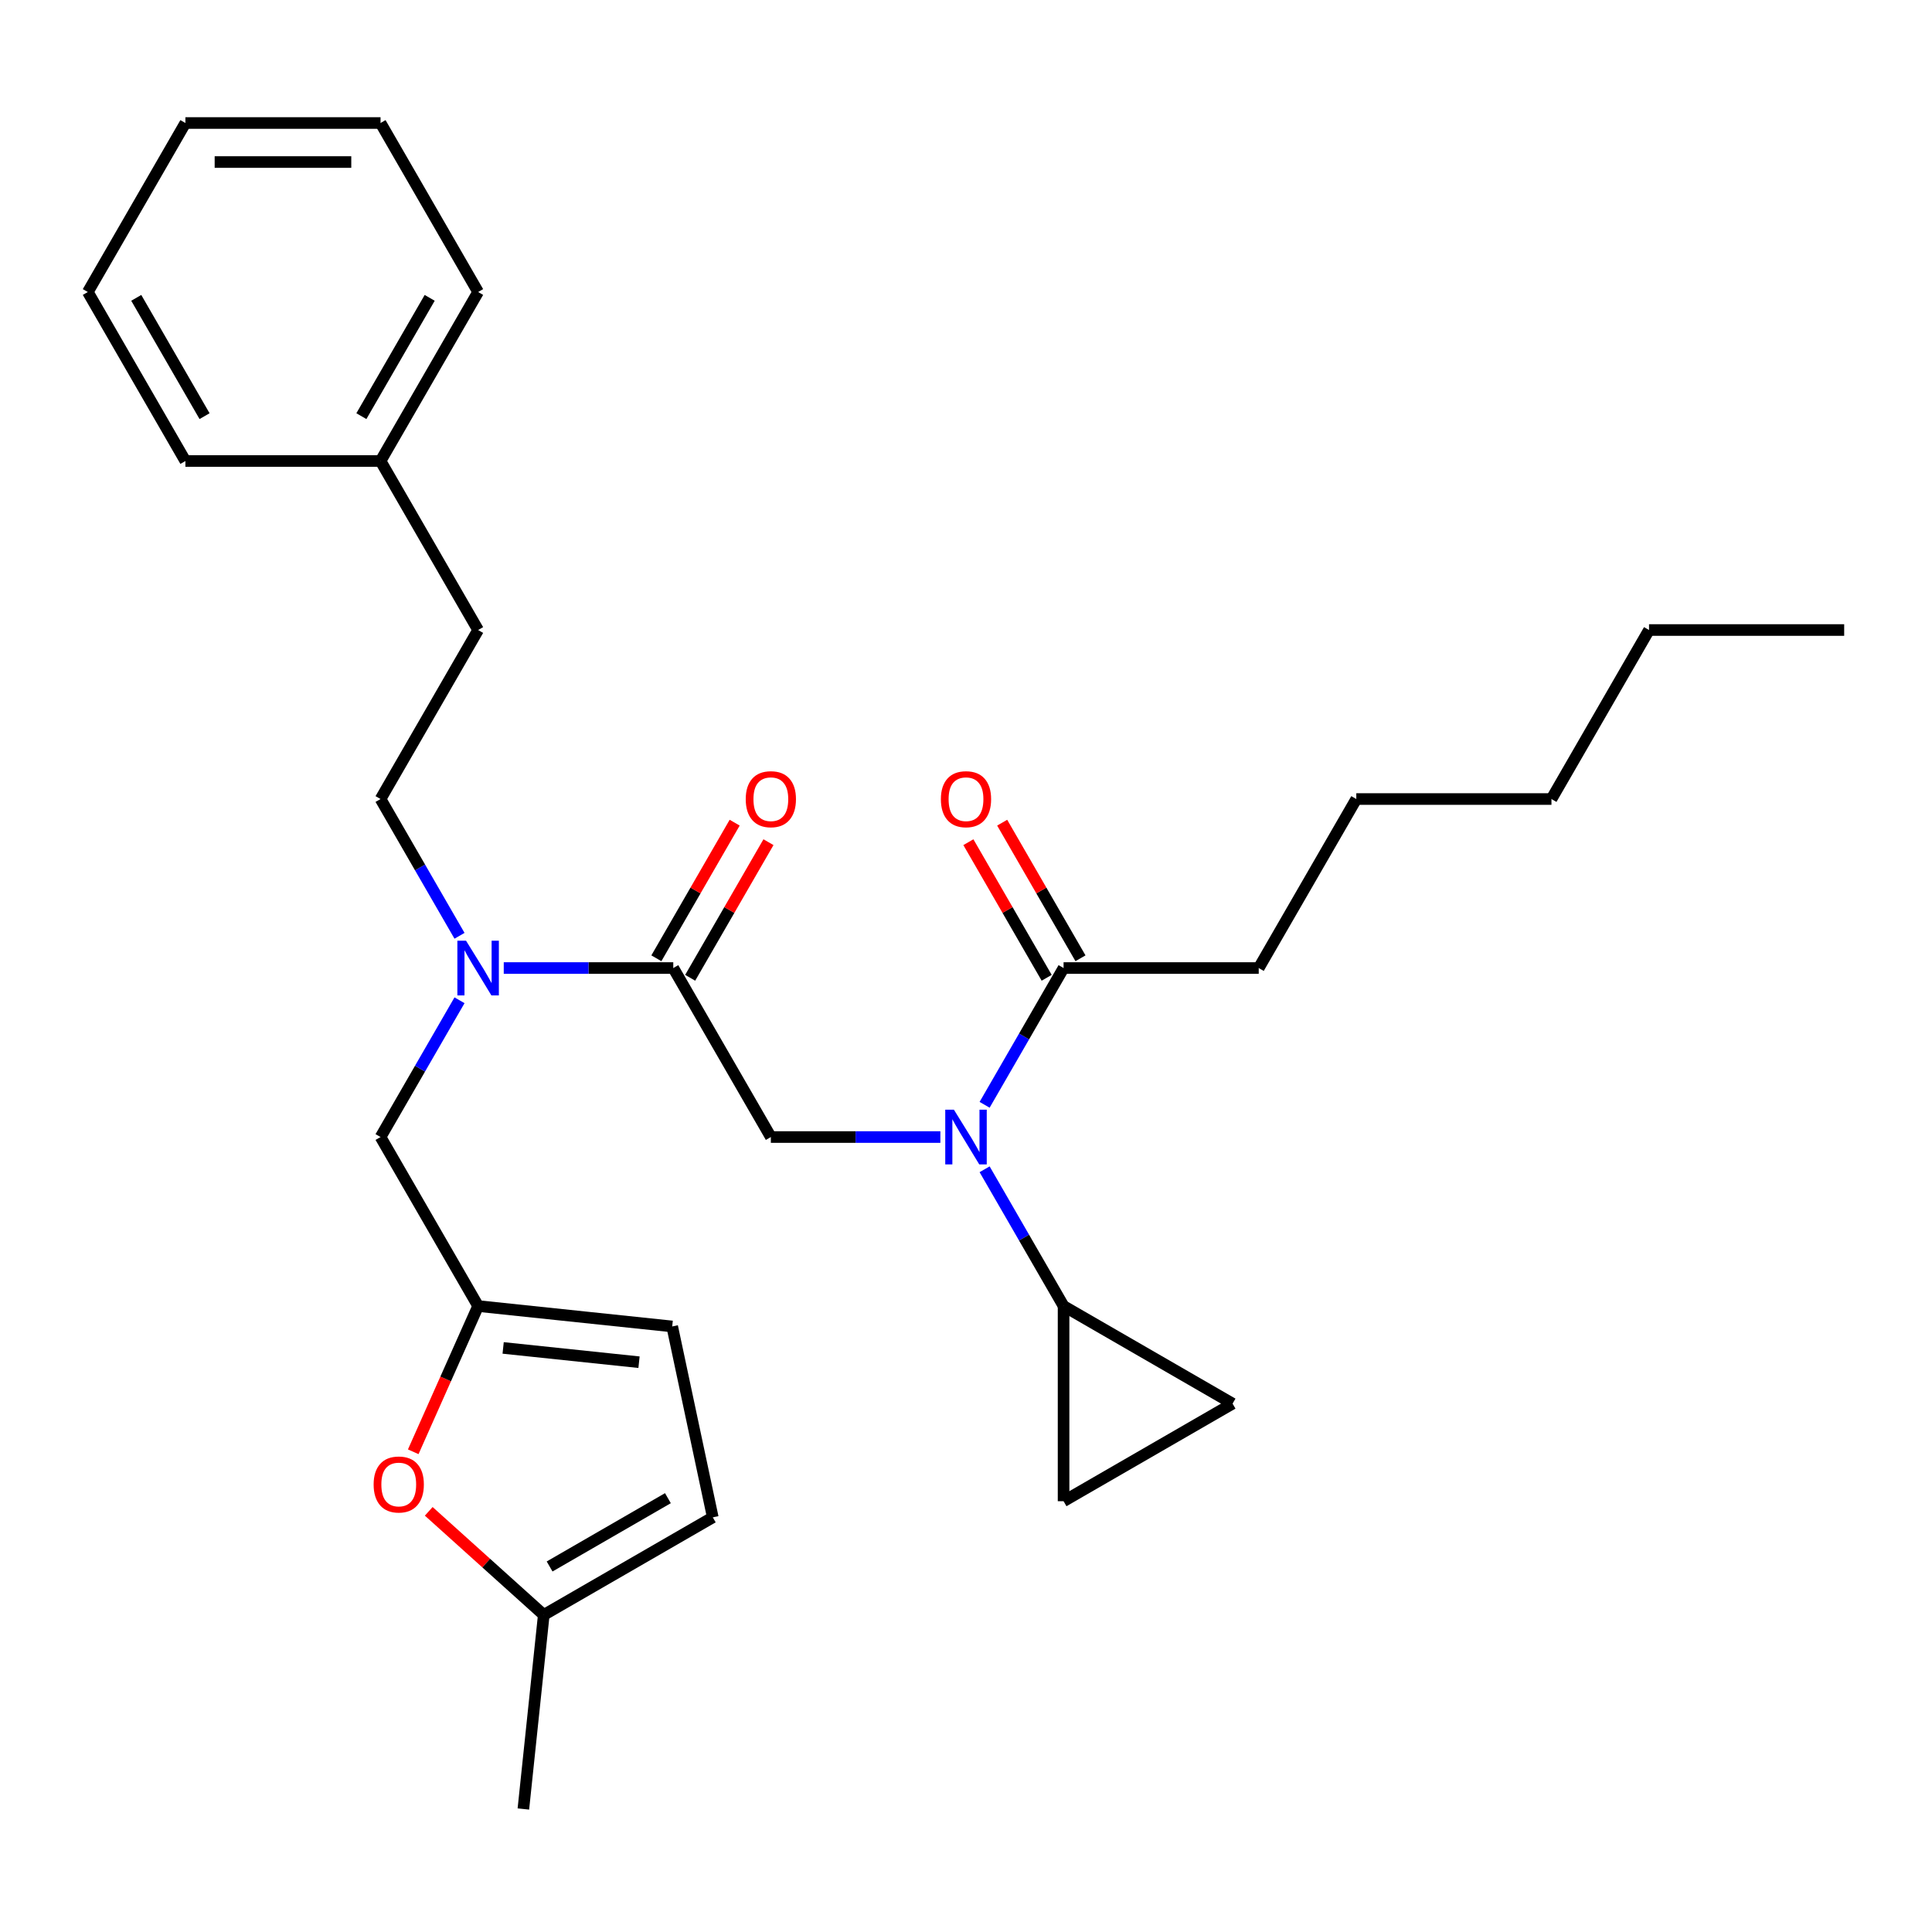 <?xml version='1.0' encoding='iso-8859-1'?>
<svg version='1.1' baseProfile='full'
              xmlns='http://www.w3.org/2000/svg'
                      xmlns:rdkit='http://www.rdkit.org/xml'
                      xmlns:xlink='http://www.w3.org/1999/xlink'
                  xml:space='preserve'
width='1000px' height='1000px' viewBox='0 0 1000 1000'>
<!-- END OF HEADER -->
<rect style='opacity:1.0;fill:#FFFFFF;stroke:none' width='1000' height='1000' x='0' y='0'> </rect>
<path class='bond-0' d='M 651.515,501.054 L 702.02,413.577' style='fill:none;fill-rule:evenodd;stroke:#000000;stroke-width:6px;stroke-linecap:butt;stroke-linejoin:miter;stroke-opacity:1' />
<path class='bond-1' d='M 651.515,501.054 L 550.505,501.054' style='fill:none;fill-rule:evenodd;stroke:#000000;stroke-width:6px;stroke-linecap:butt;stroke-linejoin:miter;stroke-opacity:1' />
<path class='bond-2' d='M 348.485,501.054 L 304.612,501.054' style='fill:none;fill-rule:evenodd;stroke:#000000;stroke-width:6px;stroke-linecap:butt;stroke-linejoin:miter;stroke-opacity:1' />
<path class='bond-2' d='M 304.612,501.054 L 260.74,501.054' style='fill:none;fill-rule:evenodd;stroke:#0000FF;stroke-width:6px;stroke-linecap:butt;stroke-linejoin:miter;stroke-opacity:1' />
<path class='bond-3' d='M 348.485,501.054 L 398.99,588.532' style='fill:none;fill-rule:evenodd;stroke:#000000;stroke-width:6px;stroke-linecap:butt;stroke-linejoin:miter;stroke-opacity:1' />
<path class='bond-4' d='M 357.233,506.105 L 377.495,471.009' style='fill:none;fill-rule:evenodd;stroke:#000000;stroke-width:6px;stroke-linecap:butt;stroke-linejoin:miter;stroke-opacity:1' />
<path class='bond-4' d='M 377.495,471.009 L 397.758,435.913' style='fill:none;fill-rule:evenodd;stroke:#FF0000;stroke-width:6px;stroke-linecap:butt;stroke-linejoin:miter;stroke-opacity:1' />
<path class='bond-4' d='M 339.737,496.004 L 360,460.908' style='fill:none;fill-rule:evenodd;stroke:#000000;stroke-width:6px;stroke-linecap:butt;stroke-linejoin:miter;stroke-opacity:1' />
<path class='bond-4' d='M 360,460.908 L 380.263,425.812' style='fill:none;fill-rule:evenodd;stroke:#FF0000;stroke-width:6px;stroke-linecap:butt;stroke-linejoin:miter;stroke-opacity:1' />
<path class='bond-5' d='M 398.99,588.532 L 442.862,588.532' style='fill:none;fill-rule:evenodd;stroke:#000000;stroke-width:6px;stroke-linecap:butt;stroke-linejoin:miter;stroke-opacity:1' />
<path class='bond-5' d='M 442.862,588.532 L 486.735,588.532' style='fill:none;fill-rule:evenodd;stroke:#0000FF;stroke-width:6px;stroke-linecap:butt;stroke-linejoin:miter;stroke-opacity:1' />
<path class='bond-6' d='M 509.633,571.847 L 530.069,536.45' style='fill:none;fill-rule:evenodd;stroke:#0000FF;stroke-width:6px;stroke-linecap:butt;stroke-linejoin:miter;stroke-opacity:1' />
<path class='bond-6' d='M 530.069,536.45 L 550.505,501.054' style='fill:none;fill-rule:evenodd;stroke:#000000;stroke-width:6px;stroke-linecap:butt;stroke-linejoin:miter;stroke-opacity:1' />
<path class='bond-7' d='M 509.633,605.217 L 530.069,640.613' style='fill:none;fill-rule:evenodd;stroke:#0000FF;stroke-width:6px;stroke-linecap:butt;stroke-linejoin:miter;stroke-opacity:1' />
<path class='bond-7' d='M 530.069,640.613 L 550.505,676.009' style='fill:none;fill-rule:evenodd;stroke:#000000;stroke-width:6px;stroke-linecap:butt;stroke-linejoin:miter;stroke-opacity:1' />
<path class='bond-8' d='M 559.253,496.004 L 538.99,460.908' style='fill:none;fill-rule:evenodd;stroke:#000000;stroke-width:6px;stroke-linecap:butt;stroke-linejoin:miter;stroke-opacity:1' />
<path class='bond-8' d='M 538.99,460.908 L 518.727,425.812' style='fill:none;fill-rule:evenodd;stroke:#FF0000;stroke-width:6px;stroke-linecap:butt;stroke-linejoin:miter;stroke-opacity:1' />
<path class='bond-8' d='M 541.757,506.105 L 521.495,471.009' style='fill:none;fill-rule:evenodd;stroke:#000000;stroke-width:6px;stroke-linecap:butt;stroke-linejoin:miter;stroke-opacity:1' />
<path class='bond-8' d='M 521.495,471.009 L 501.232,435.913' style='fill:none;fill-rule:evenodd;stroke:#FF0000;stroke-width:6px;stroke-linecap:butt;stroke-linejoin:miter;stroke-opacity:1' />
<path class='bond-9' d='M 702.02,413.577 L 803.03,413.577' style='fill:none;fill-rule:evenodd;stroke:#000000;stroke-width:6px;stroke-linecap:butt;stroke-linejoin:miter;stroke-opacity:1' />
<path class='bond-10' d='M 853.535,326.1 L 803.03,413.577' style='fill:none;fill-rule:evenodd;stroke:#000000;stroke-width:6px;stroke-linecap:butt;stroke-linejoin:miter;stroke-opacity:1' />
<path class='bond-11' d='M 853.535,326.1 L 954.545,326.1' style='fill:none;fill-rule:evenodd;stroke:#000000;stroke-width:6px;stroke-linecap:butt;stroke-linejoin:miter;stroke-opacity:1' />
<path class='bond-12' d='M 550.505,676.009 L 637.982,726.514' style='fill:none;fill-rule:evenodd;stroke:#000000;stroke-width:6px;stroke-linecap:butt;stroke-linejoin:miter;stroke-opacity:1' />
<path class='bond-13' d='M 550.505,676.009 L 550.505,777.019' style='fill:none;fill-rule:evenodd;stroke:#000000;stroke-width:6px;stroke-linecap:butt;stroke-linejoin:miter;stroke-opacity:1' />
<path class='bond-14' d='M 196.97,588.532 L 247.475,676.009' style='fill:none;fill-rule:evenodd;stroke:#000000;stroke-width:6px;stroke-linecap:butt;stroke-linejoin:miter;stroke-opacity:1' />
<path class='bond-15' d='M 196.97,588.532 L 217.406,553.136' style='fill:none;fill-rule:evenodd;stroke:#000000;stroke-width:6px;stroke-linecap:butt;stroke-linejoin:miter;stroke-opacity:1' />
<path class='bond-15' d='M 217.406,553.136 L 237.842,517.74' style='fill:none;fill-rule:evenodd;stroke:#0000FF;stroke-width:6px;stroke-linecap:butt;stroke-linejoin:miter;stroke-opacity:1' />
<path class='bond-16' d='M 237.842,484.369 L 217.406,448.973' style='fill:none;fill-rule:evenodd;stroke:#0000FF;stroke-width:6px;stroke-linecap:butt;stroke-linejoin:miter;stroke-opacity:1' />
<path class='bond-16' d='M 217.406,448.973 L 196.97,413.577' style='fill:none;fill-rule:evenodd;stroke:#000000;stroke-width:6px;stroke-linecap:butt;stroke-linejoin:miter;stroke-opacity:1' />
<path class='bond-17' d='M 637.982,726.514 L 550.505,777.019' style='fill:none;fill-rule:evenodd;stroke:#000000;stroke-width:6px;stroke-linecap:butt;stroke-linejoin:miter;stroke-opacity:1' />
<path class='bond-18' d='M 221.915,782.265 L 251.685,809.07' style='fill:none;fill-rule:evenodd;stroke:#FF0000;stroke-width:6px;stroke-linecap:butt;stroke-linejoin:miter;stroke-opacity:1' />
<path class='bond-18' d='M 251.685,809.07 L 281.455,835.875' style='fill:none;fill-rule:evenodd;stroke:#000000;stroke-width:6px;stroke-linecap:butt;stroke-linejoin:miter;stroke-opacity:1' />
<path class='bond-19' d='M 213.89,751.441 L 230.682,713.725' style='fill:none;fill-rule:evenodd;stroke:#FF0000;stroke-width:6px;stroke-linecap:butt;stroke-linejoin:miter;stroke-opacity:1' />
<path class='bond-19' d='M 230.682,713.725 L 247.475,676.009' style='fill:none;fill-rule:evenodd;stroke:#000000;stroke-width:6px;stroke-linecap:butt;stroke-linejoin:miter;stroke-opacity:1' />
<path class='bond-20' d='M 281.455,835.875 L 368.933,785.37' style='fill:none;fill-rule:evenodd;stroke:#000000;stroke-width:6px;stroke-linecap:butt;stroke-linejoin:miter;stroke-opacity:1' />
<path class='bond-20' d='M 284.476,810.804 L 345.71,775.451' style='fill:none;fill-rule:evenodd;stroke:#000000;stroke-width:6px;stroke-linecap:butt;stroke-linejoin:miter;stroke-opacity:1' />
<path class='bond-21' d='M 281.455,835.875 L 270.897,936.332' style='fill:none;fill-rule:evenodd;stroke:#000000;stroke-width:6px;stroke-linecap:butt;stroke-linejoin:miter;stroke-opacity:1' />
<path class='bond-22' d='M 368.933,785.37 L 347.932,686.568' style='fill:none;fill-rule:evenodd;stroke:#000000;stroke-width:6px;stroke-linecap:butt;stroke-linejoin:miter;stroke-opacity:1' />
<path class='bond-23' d='M 347.932,686.568 L 247.475,676.009' style='fill:none;fill-rule:evenodd;stroke:#000000;stroke-width:6px;stroke-linecap:butt;stroke-linejoin:miter;stroke-opacity:1' />
<path class='bond-23' d='M 330.751,705.075 L 260.432,697.684' style='fill:none;fill-rule:evenodd;stroke:#000000;stroke-width:6px;stroke-linecap:butt;stroke-linejoin:miter;stroke-opacity:1' />
<path class='bond-24' d='M 196.97,238.623 L 247.475,326.1' style='fill:none;fill-rule:evenodd;stroke:#000000;stroke-width:6px;stroke-linecap:butt;stroke-linejoin:miter;stroke-opacity:1' />
<path class='bond-25' d='M 196.97,238.623 L 247.475,151.145' style='fill:none;fill-rule:evenodd;stroke:#000000;stroke-width:6px;stroke-linecap:butt;stroke-linejoin:miter;stroke-opacity:1' />
<path class='bond-25' d='M 187.05,215.4 L 222.404,154.166' style='fill:none;fill-rule:evenodd;stroke:#000000;stroke-width:6px;stroke-linecap:butt;stroke-linejoin:miter;stroke-opacity:1' />
<path class='bond-26' d='M 196.97,238.623 L 95.96,238.623' style='fill:none;fill-rule:evenodd;stroke:#000000;stroke-width:6px;stroke-linecap:butt;stroke-linejoin:miter;stroke-opacity:1' />
<path class='bond-27' d='M 196.97,413.577 L 247.475,326.1' style='fill:none;fill-rule:evenodd;stroke:#000000;stroke-width:6px;stroke-linecap:butt;stroke-linejoin:miter;stroke-opacity:1' />
<path class='bond-28' d='M 247.475,151.145 L 196.97,63.668' style='fill:none;fill-rule:evenodd;stroke:#000000;stroke-width:6px;stroke-linecap:butt;stroke-linejoin:miter;stroke-opacity:1' />
<path class='bond-29' d='M 95.96,238.623 L 45.455,151.145' style='fill:none;fill-rule:evenodd;stroke:#000000;stroke-width:6px;stroke-linecap:butt;stroke-linejoin:miter;stroke-opacity:1' />
<path class='bond-29' d='M 105.879,215.4 L 70.526,154.166' style='fill:none;fill-rule:evenodd;stroke:#000000;stroke-width:6px;stroke-linecap:butt;stroke-linejoin:miter;stroke-opacity:1' />
<path class='bond-30' d='M 196.97,63.668 L 95.96,63.668' style='fill:none;fill-rule:evenodd;stroke:#000000;stroke-width:6px;stroke-linecap:butt;stroke-linejoin:miter;stroke-opacity:1' />
<path class='bond-30' d='M 181.818,83.87 L 111.111,83.87' style='fill:none;fill-rule:evenodd;stroke:#000000;stroke-width:6px;stroke-linecap:butt;stroke-linejoin:miter;stroke-opacity:1' />
<path class='bond-31' d='M 45.455,151.145 L 95.96,63.668' style='fill:none;fill-rule:evenodd;stroke:#000000;stroke-width:6px;stroke-linecap:butt;stroke-linejoin:miter;stroke-opacity:1' />
<path  class='atom-3' d='M 385.99 413.657
Q 385.99 406.857, 389.35 403.057
Q 392.71 399.257, 398.99 399.257
Q 405.27 399.257, 408.63 403.057
Q 411.99 406.857, 411.99 413.657
Q 411.99 420.537, 408.59 424.457
Q 405.19 428.337, 398.99 428.337
Q 392.75 428.337, 389.35 424.457
Q 385.99 420.577, 385.99 413.657
M 398.99 425.137
Q 403.31 425.137, 405.63 422.257
Q 407.99 419.337, 407.99 413.657
Q 407.99 408.097, 405.63 405.297
Q 403.31 402.457, 398.99 402.457
Q 394.67 402.457, 392.31 405.257
Q 389.99 408.057, 389.99 413.657
Q 389.99 419.377, 392.31 422.257
Q 394.67 425.137, 398.99 425.137
' fill='#FF0000'/>
<path  class='atom-4' d='M 493.74 574.372
L 503.02 589.372
Q 503.94 590.852, 505.42 593.532
Q 506.9 596.212, 506.98 596.372
L 506.98 574.372
L 510.74 574.372
L 510.74 602.692
L 506.86 602.692
L 496.9 586.292
Q 495.74 584.372, 494.5 582.172
Q 493.3 579.972, 492.94 579.292
L 492.94 602.692
L 489.26 602.692
L 489.26 574.372
L 493.74 574.372
' fill='#0000FF'/>
<path  class='atom-6' d='M 487 413.657
Q 487 406.857, 490.36 403.057
Q 493.72 399.257, 500 399.257
Q 506.28 399.257, 509.64 403.057
Q 513 406.857, 513 413.657
Q 513 420.537, 509.6 424.457
Q 506.2 428.337, 500 428.337
Q 493.76 428.337, 490.36 424.457
Q 487 420.577, 487 413.657
M 500 425.137
Q 504.32 425.137, 506.64 422.257
Q 509 419.337, 509 413.657
Q 509 408.097, 506.64 405.297
Q 504.32 402.457, 500 402.457
Q 495.68 402.457, 493.32 405.257
Q 491 408.057, 491 413.657
Q 491 419.377, 493.32 422.257
Q 495.68 425.137, 500 425.137
' fill='#FF0000'/>
<path  class='atom-11' d='M 241.215 486.894
L 250.495 501.894
Q 251.415 503.374, 252.895 506.054
Q 254.375 508.734, 254.455 508.894
L 254.455 486.894
L 258.215 486.894
L 258.215 515.214
L 254.335 515.214
L 244.375 498.814
Q 243.215 496.894, 241.975 494.694
Q 240.775 492.494, 240.415 491.814
L 240.415 515.214
L 236.735 515.214
L 236.735 486.894
L 241.215 486.894
' fill='#0000FF'/>
<path  class='atom-14' d='M 193.39 768.366
Q 193.39 761.566, 196.75 757.766
Q 200.11 753.966, 206.39 753.966
Q 212.67 753.966, 216.03 757.766
Q 219.39 761.566, 219.39 768.366
Q 219.39 775.246, 215.99 779.166
Q 212.59 783.046, 206.39 783.046
Q 200.15 783.046, 196.75 779.166
Q 193.39 775.286, 193.39 768.366
M 206.39 779.846
Q 210.71 779.846, 213.03 776.966
Q 215.39 774.046, 215.39 768.366
Q 215.39 762.806, 213.03 760.006
Q 210.71 757.166, 206.39 757.166
Q 202.07 757.166, 199.71 759.966
Q 197.39 762.766, 197.39 768.366
Q 197.39 774.086, 199.71 776.966
Q 202.07 779.846, 206.39 779.846
' fill='#FF0000'/>
</svg>
